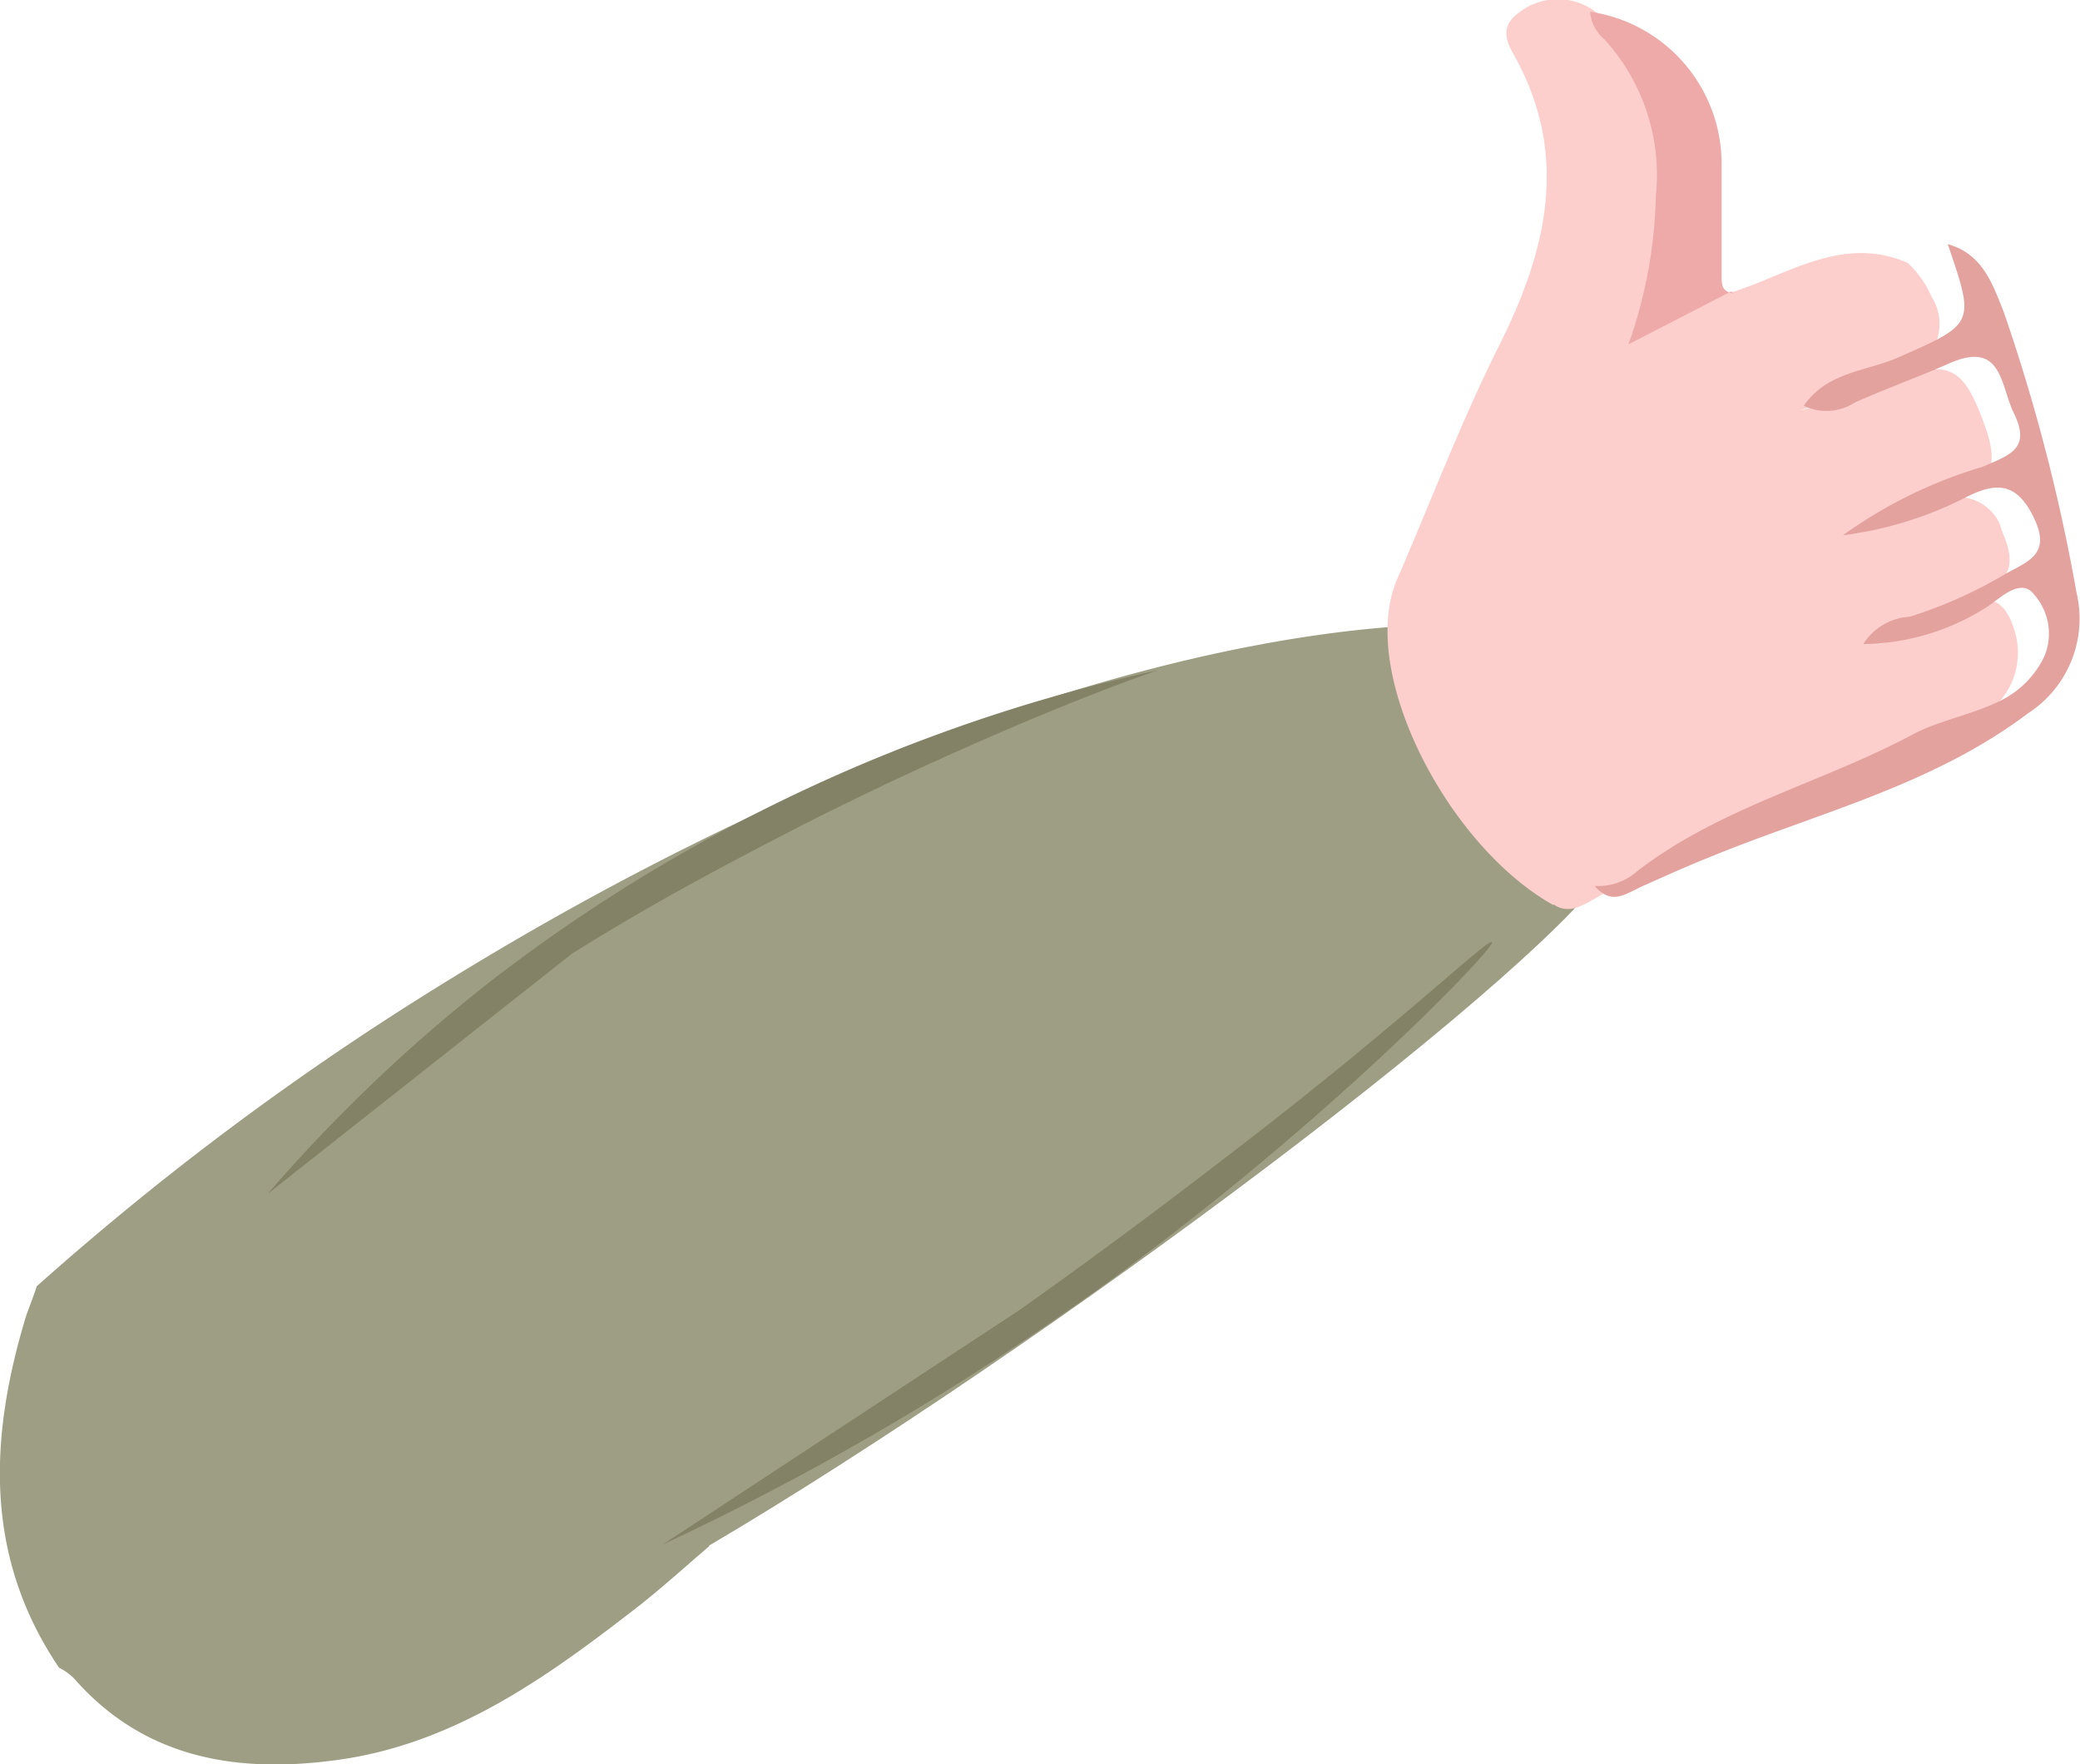 <svg xmlns="http://www.w3.org/2000/svg" viewBox="0 0 53.16 45.09"><defs><style>.cls-1{fill:#9e9e84;}.cls-2{fill:#fccfcc;}.cls-3{fill:#e4a29f;}.cls-4{fill:#eeaaa9;}.cls-5{fill:#838166;}</style></defs><g id="Layer_2" data-name="Layer 2"><g id="Layer_1-2" data-name="Layer 1"><path class="cls-1" d="M17.88,39.16l3.06-2.27.28-.26v.06l20.32-15c-.12-1.77-.23-3.55-.35-5.33C34.61,14.74,23,17.94,11.46,25.05A73.73,73.73,0,0,0,.94,32.87c-.08.25-.18.5-.27.75-.95,3.12-1.08,6.16.84,9a1.46,1.46,0,0,1,.38.27c1.75,2,4.05,2.42,6.55,2.11,3.12-.37,5.56-2.15,7.94-4,.6-.48,1.18-1,1.75-1.49Z"/><ellipse class="cls-1" cx="26.91" cy="31.77" rx="17.57" ry="1.66" transform="translate(-13.41 21.36) rotate(-35.26)"/><path id="Path_2253" data-name="Path 2253" class="cls-2" d="M39.7,23.13c-2.7-1.51-5-5.94-4-8.31.87-2,1.65-4.07,2.62-6,1.23-2.46,1.8-4.88.36-7.44-.19-.32-.31-.7.07-1a1.61,1.61,0,0,1,2-.1c2.49,2.11,2,4.85,1.57,7.78a6.44,6.44,0,0,1,2-.61C45.73,7,47.11,6,48.76,6.72a2.64,2.64,0,0,1,.61.87A1.28,1.28,0,0,1,49,9.34h0a2.07,2.07,0,0,1-.34.15c-.89.34-1.76.71-2.66,1,1-.21,1.89-.82,2.91-1s1.34,0,1.87,1.54c.32,1,0,1.38-.9,1.66s-1.81.78-2.76,1.06a18.45,18.45,0,0,0,2.28-.87A1.19,1.19,0,0,1,51,13.2h0a1,1,0,0,1,.16.36c.39.88.25,1.27-.72,1.77a10.21,10.21,0,0,1-2.58,1.18,8,8,0,0,0,2.24-1c.75-.41,1.18-.14,1.4.65a1.89,1.89,0,0,1-.64,2,4.84,4.84,0,0,1-1.73,1A47.64,47.64,0,0,0,40.7,23c-.31.17-.63.36-1,.11"/><path id="Path_2256" data-name="Path 2256" class="cls-3" d="M40.77,22.64a1.51,1.51,0,0,0,1.09-.39C44,20.61,46.6,20,48.94,18.74c.65-.33,1.46-.48,2.16-.82a2.42,2.42,0,0,0,1.15-1.15A1.5,1.5,0,0,0,52,15.21c-.32-.44-.8,0-1.14.25a6,6,0,0,1-3.24,1,1.51,1.51,0,0,1,1.19-.7,11.59,11.59,0,0,0,2.49-1.12c.6-.32,1.11-.52.68-1.41s-.94-.91-1.68-.55a9.55,9.55,0,0,1-3.2,1,11.87,11.87,0,0,1,3.57-1.75c.68-.3,1.25-.45.8-1.37-.35-.71-.29-1.88-1.66-1.27-.79.35-1.61.64-2.41,1a1.34,1.34,0,0,1-1.3.08c.59-.86,1.58-.88,2.38-1.22,2-.88,2-.86,1.3-2.91.88.24,1.14,1,1.43,1.73a46.92,46.92,0,0,1,1.86,7.17,2.88,2.88,0,0,1-1.24,3.09c-2.45,1.85-5.4,2.55-8.15,3.68-.55.22-1.08.46-1.62.7s-.84.53-1.29.05"/><path id="Path_2257" data-name="Path 2257" class="cls-4" d="M44.24,7.45,41.62,8.8A12.09,12.09,0,0,0,42.32,5,5.15,5.15,0,0,0,41,1,1,1,0,0,1,40.64.3,3.93,3.93,0,0,1,44,4.13V7c0,.29,0,.44.3.5"/><path class="cls-5" d="M6.84,30.51a40.75,40.75,0,0,1,5.63-5.38,42.8,42.8,0,0,1,17.12-8s-1.7.56-4.65,1.86c-1,.44-3.06,1.36-5.58,2.69-1.36.71-3,1.6-4.74,2.69"/><path class="cls-5" d="M16.94,39.47a69.1,69.1,0,0,0,7.76-4.25c.74-.47,2.09-1.35,3.72-2.53,5.67-4.14,9.82-8.5,9.71-8.61s-2.23,2-6.78,5.48c-2.16,1.67-4,3-5.28,3.91"/></g></g></svg>